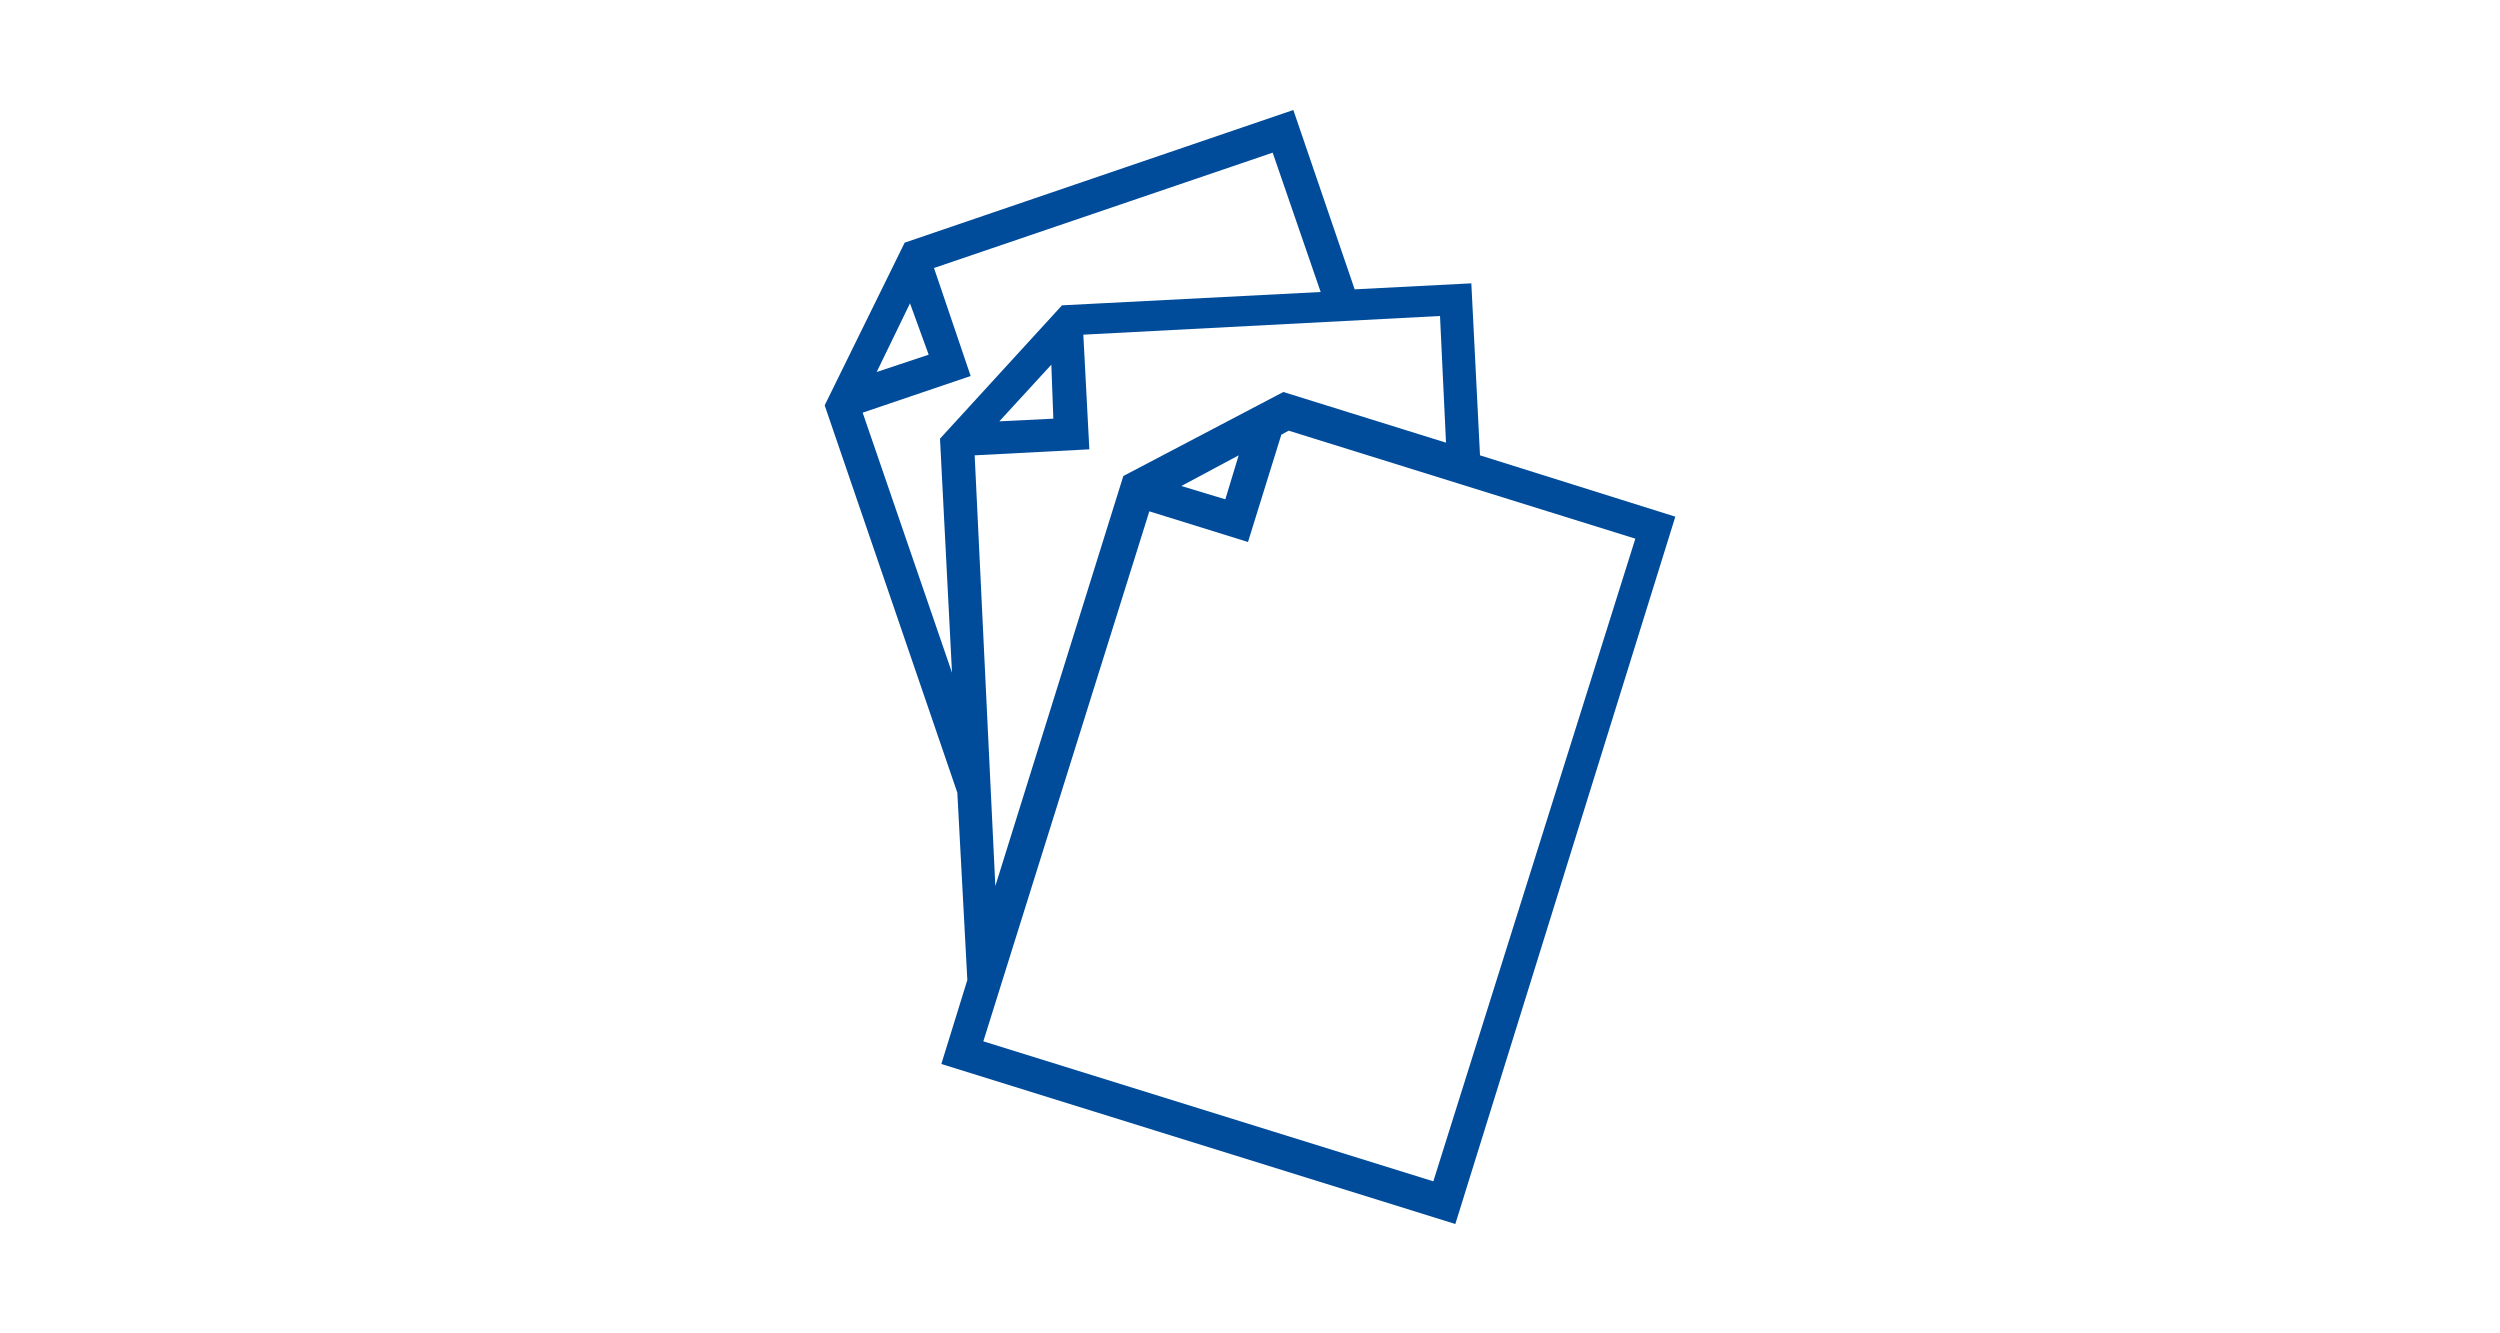 <?xml version="1.0" encoding="utf-8"?>
<!-- Generator: Adobe Illustrator 27.4.0, SVG Export Plug-In . SVG Version: 6.00 Build 0)  -->
<svg version="1.1" id="Layer_1" xmlns="http://www.w3.org/2000/svg" xmlns:xlink="http://www.w3.org/1999/xlink" x="0px" y="0px"
	 viewBox="0 0 375 200" style="enable-background:new 0 0 375 200;" xml:space="preserve">
<style type="text/css">
	.st0{fill:#004C9B;}
</style>
<path class="st0" d="M222,68.3l-1.3-25.8l-17.5,0.9L194,16.5l-58.3,19.9l-12,24.4l19.9,58.1l1.5,28.1l-3.9,12.6l77.1,24l33-106.1
	L222,68.3z M139.3,53.2l-7.8,2.6l5-10.3L139.3,53.2z M129.4,61.9l16.2-5.5l-5.5-16.2l50.8-17.3l7.2,20.9l-38.8,2L141,65.8l1.8,35.1
	L129.4,61.9z M158,62.8l-8.1,0.4l7.8-8.5L158,62.8z M146.2,68.3l17.2-0.9l-0.9-17.2l53.5-2.8l0.9,19l-24.4-7.6l-24,12.6l-19.2,61.5
	L146.2,68.3z M185.8,68.3l-2,6.6l-6.6-2L185.8,68.3z M215,177.2l-67.5-21l24.9-79.5l14.8,4.6l5-16.1l1.1-0.6l52,16.2L215,177.2z"/>
</svg>
